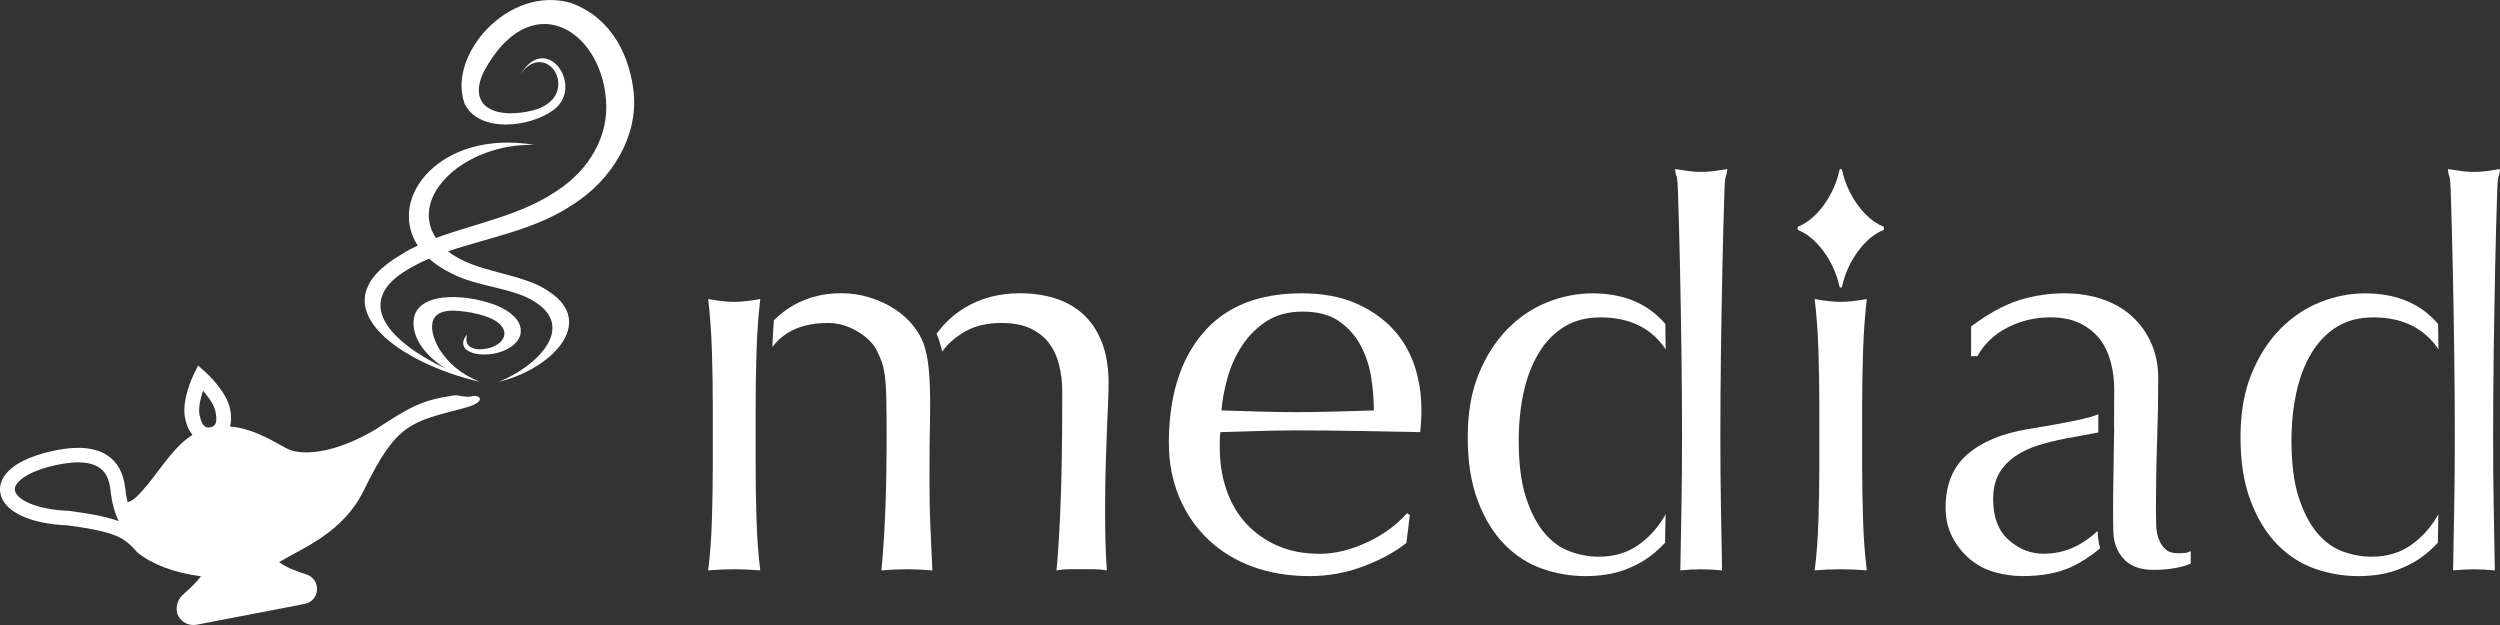 <svg width="240" height="60" viewBox="0 0 240 60" fill="none" xmlns="http://www.w3.org/2000/svg">
<rect x="0" y="0" width="240" height="60" fill="#333333" stroke="none"/>
<g clip-path="url(#clip0_150_662)">
<path d="M112.207 42.583C112.207 38.087 113.292 34.558 115.46 31.999C117.627 29.441 120.789 28.159 124.941 28.159C126.907 28.159 128.601 28.46 130.03 29.062C131.457 29.665 132.652 30.472 133.618 31.475C134.58 32.481 135.297 33.66 135.76 35.011C136.224 36.364 136.455 37.808 136.455 39.345C136.455 39.711 136.445 40.068 136.426 40.413C136.407 40.761 136.379 41.118 136.344 41.484C134.341 41.447 132.359 41.413 130.393 41.375C128.428 41.338 126.446 41.319 124.443 41.319C123.218 41.319 122.004 41.338 120.801 41.375C119.596 41.413 118.381 41.45 117.157 41.484C117.119 41.667 117.1 41.94 117.1 42.307V43.021C117.1 44.446 117.312 45.781 117.741 47.026C118.167 48.271 118.788 49.339 119.606 50.233C120.42 51.13 121.423 51.841 122.609 52.372C123.796 52.903 125.168 53.167 126.724 53.167C127.465 53.167 128.226 53.067 129.005 52.866C129.784 52.664 130.542 52.391 131.286 52.043C132.028 51.695 132.722 51.285 133.372 50.81C134.022 50.335 134.587 49.823 135.069 49.273L135.347 49.438L135.013 52.127C133.902 53.005 132.52 53.754 130.87 54.374C129.22 54.995 127.506 55.306 125.727 55.306C123.723 55.306 121.899 55.005 120.249 54.402C118.599 53.8 117.173 52.921 115.968 51.77C114.762 50.618 113.835 49.255 113.188 47.684C112.538 46.113 112.216 44.412 112.216 42.583H112.207ZM125.052 29.913C123.679 29.913 122.521 30.224 121.574 30.845C120.628 31.465 119.852 32.242 119.24 33.176C118.627 34.107 118.164 35.132 117.848 36.246C117.533 37.361 117.337 38.413 117.264 39.401C118.413 39.438 119.609 39.475 120.852 39.51C122.095 39.547 123.307 39.565 124.496 39.565C125.686 39.565 126.96 39.547 128.223 39.51C129.481 39.472 130.706 39.438 131.892 39.401C131.892 38.413 131.81 37.37 131.643 36.274C131.476 35.178 131.141 34.154 130.643 33.204C130.141 32.254 129.447 31.468 128.557 30.845C127.667 30.224 126.5 29.913 125.055 29.913H125.052Z" fill="white"/>
<path d="M174.655 38.963C174.655 37.318 174.627 35.591 174.573 33.781C174.516 31.971 174.396 30.279 174.21 28.709C175.248 28.892 176.081 28.982 176.712 28.982C177.343 28.982 178.176 28.892 179.214 28.709C179.028 30.282 178.908 31.971 178.851 33.781C178.795 35.591 178.766 37.318 178.766 38.963V44.666C178.766 46.312 178.795 48.038 178.851 49.848C178.908 51.658 179.028 53.294 179.214 54.756C178.359 54.682 177.526 54.648 176.712 54.648C175.898 54.648 175.062 54.685 174.21 54.756C174.396 53.294 174.516 51.658 174.573 49.848C174.627 48.038 174.655 46.312 174.655 44.666V38.963Z" fill="white"/>
<path d="M72.542 44.666V38.963C72.542 37.318 72.57 35.591 72.624 33.781C72.681 31.971 72.801 30.279 72.987 28.709C71.949 28.892 71.116 28.982 70.485 28.982C69.854 28.982 69.021 28.892 67.983 28.709C68.169 30.282 68.289 31.971 68.346 33.781C68.402 35.591 68.428 37.318 68.428 38.963V44.666C68.428 46.312 68.399 48.038 68.346 49.848C68.289 51.658 68.169 53.294 67.983 54.756C68.835 54.682 69.671 54.648 70.485 54.648C71.299 54.648 72.135 54.685 72.987 54.756C72.801 53.294 72.681 51.658 72.624 49.848C72.567 48.038 72.542 46.312 72.542 44.666Z" fill="white"/>
<path d="M89.514 54.759C88.662 54.685 87.848 54.648 87.069 54.648C86.289 54.648 85.472 54.685 84.617 54.759C84.803 52.748 84.933 50.699 85.005 48.618C85.081 46.532 85.116 44.483 85.116 42.471C85.116 40.754 85.109 39.41 85.09 38.441C85.075 37.47 85.027 36.703 84.952 36.135C84.876 35.573 84.775 35.104 84.649 34.738C84.516 34.374 84.34 33.971 84.115 33.53C83.712 32.838 83.071 32.242 82.197 31.748C81.329 31.254 80.43 31.006 79.502 31.006C77.079 31.006 75.293 31.779 74.145 33.316C74.176 32.434 74.23 31.577 74.293 30.751C76.035 29.019 78.203 28.15 80.78 28.15C81.708 28.15 82.617 28.286 83.507 28.566C84.396 28.839 85.201 29.211 85.923 29.689C86.643 30.161 87.264 30.739 87.782 31.413C88.302 32.089 88.656 32.816 88.842 33.583C89.227 34.887 89.331 37.197 89.284 40.081C89.246 41.562 89.23 43.601 89.23 46.194C89.23 47.771 89.255 49.202 89.315 50.5C89.369 51.798 89.432 53.216 89.508 54.75L89.514 54.759Z" fill="white"/>
<path d="M106.423 36.824C106.423 37.445 106.401 38.122 106.369 38.851C106.331 39.581 106.294 40.432 106.259 41.403C106.221 42.369 106.183 43.468 106.148 44.691C106.111 45.914 106.089 47.333 106.089 48.941C106.089 49.929 106.098 50.879 106.12 51.794C106.136 52.707 106.183 53.694 106.259 54.756C105.849 54.682 105.439 54.645 105.035 54.645H102.643C102.233 54.645 101.829 54.682 101.419 54.756C101.529 53.843 101.652 51.993 101.782 49.215C101.914 46.442 101.977 42.564 101.977 37.591C101.977 36.678 101.876 35.815 101.668 35.011C101.466 34.207 101.141 33.514 100.699 32.931C100.251 32.344 99.661 31.881 98.92 31.527C98.175 31.18 97.248 31.006 96.14 31.006C94.802 31.006 93.673 31.264 92.748 31.773C91.82 32.288 91.098 32.89 90.574 33.586C90.533 33.648 90.489 33.707 90.451 33.769C90.407 33.564 90.366 33.375 90.312 33.201C90.211 32.807 90.082 32.425 89.908 32.049C90.65 31.024 91.555 30.189 92.609 29.55C94.143 28.622 95.916 28.153 97.92 28.153C99.141 28.153 100.273 28.32 101.311 28.646C102.346 28.979 103.246 29.488 104.006 30.186C104.763 30.879 105.36 31.773 105.786 32.872C106.212 33.971 106.426 35.287 106.426 36.821L106.423 36.824Z" fill="white"/>
<path d="M159.778 49.575C159.822 49.506 159.857 49.432 159.895 49.364L159.847 52.102C159.453 52.533 159.005 52.943 158.5 53.331C157.743 53.918 156.844 54.393 155.806 54.759C154.768 55.123 153.562 55.306 152.19 55.306C150.817 55.306 149.397 55.07 148.047 54.598C146.693 54.12 145.491 53.344 144.434 52.266C143.374 51.189 142.522 49.798 141.878 48.097C141.228 46.399 140.903 44.362 140.903 41.984C140.903 39.606 141.254 37.619 141.957 35.896C142.661 34.179 143.582 32.745 144.712 31.593C145.841 30.441 147.119 29.581 148.545 29.013C149.972 28.445 151.41 28.162 152.859 28.162C155.869 28.162 158.2 29.14 159.87 31.099C159.879 31.903 159.895 32.717 159.907 33.536C159.844 33.437 159.775 33.337 159.699 33.238C158.324 31.394 156.307 30.469 153.638 30.469C152.3 30.469 151.145 30.767 150.161 31.372C149.18 31.978 148.366 32.816 147.716 33.893C147.066 34.977 146.58 36.237 146.267 37.681C145.952 39.124 145.797 40.671 145.797 42.313C145.797 44.508 146.028 46.315 146.488 47.743C146.952 49.168 147.542 50.31 148.268 51.167C148.993 52.027 149.817 52.623 150.745 52.949C151.672 53.282 152.578 53.443 153.468 53.443C154.916 53.443 156.159 53.086 157.197 52.378C158.235 51.664 159.1 50.733 159.781 49.578L159.778 49.575Z" fill="white"/>
<path d="M164.508 16.424C164.12 16.479 163.719 16.504 163.312 16.504C162.905 16.504 162.504 16.476 162.116 16.424C161.728 16.368 161.293 16.305 160.81 16.231C160.92 17.401 161.015 16.268 161.088 18.479C161.163 20.692 161.226 23.133 161.283 25.799C161.34 28.469 161.384 31.211 161.422 34.027C161.46 36.843 161.476 39.419 161.476 41.76C161.476 44.284 161.457 46.551 161.422 48.559C161.384 50.571 161.349 52.636 161.312 54.756C161.996 54.688 162.662 54.657 163.315 54.651C163.968 54.657 164.634 54.688 165.319 54.756C165.281 52.636 165.243 50.571 165.208 48.559C165.17 46.548 165.155 44.281 165.155 41.76C165.155 39.419 165.174 36.843 165.208 34.027C165.246 31.211 165.293 28.469 165.347 25.799C165.404 23.13 165.467 20.689 165.543 18.479C165.615 16.268 165.71 17.401 165.82 16.231C165.338 16.305 164.902 16.368 164.514 16.424H164.508Z" fill="white"/>
<path d="M233.964 49.575C234.008 49.506 234.043 49.432 234.081 49.364L234.033 52.102C233.639 52.533 233.191 52.943 232.686 53.331C231.929 53.918 231.03 54.393 229.992 54.759C228.953 55.123 227.748 55.306 226.376 55.306C225.003 55.306 223.583 55.07 222.233 54.598C220.879 54.12 219.677 53.344 218.62 52.266C217.56 51.189 216.708 49.798 216.064 48.097C215.414 46.399 215.089 44.362 215.089 41.984C215.089 39.606 215.44 37.619 216.143 35.896C216.847 34.179 217.768 32.745 218.898 31.593C220.027 30.441 221.305 29.581 222.731 29.013C224.157 28.445 225.596 28.162 227.045 28.162C230.055 28.162 232.386 29.14 234.055 31.099C234.065 31.903 234.081 32.717 234.093 33.536C234.03 33.437 233.961 33.337 233.885 33.238C232.509 31.394 230.493 30.469 227.824 30.469C226.486 30.469 225.331 30.767 224.347 31.372C223.366 31.978 222.552 32.816 221.902 33.893C221.252 34.977 220.766 36.237 220.453 37.681C220.138 39.124 219.983 40.671 219.983 42.313C219.983 44.508 220.213 46.315 220.674 47.743C221.138 49.168 221.728 50.31 222.454 51.167C223.179 52.027 224.003 52.623 224.931 52.949C225.858 53.282 226.764 53.443 227.654 53.443C229.102 53.443 230.345 53.086 231.383 52.378C232.421 51.664 233.286 50.733 233.967 49.578L233.964 49.575Z" fill="white"/>
<path d="M238.694 16.424C238.306 16.479 237.905 16.504 237.498 16.504C237.091 16.504 236.69 16.476 236.302 16.424C235.914 16.368 235.479 16.305 234.996 16.231C235.106 17.401 235.201 16.268 235.273 18.479C235.349 20.692 235.412 23.133 235.469 25.799C235.526 28.469 235.57 31.211 235.608 34.027C235.646 36.843 235.662 39.419 235.662 41.76C235.662 44.284 235.643 46.551 235.608 48.559C235.57 50.571 235.535 52.636 235.497 54.756C236.182 54.688 236.848 54.657 237.501 54.651C238.154 54.657 238.82 54.688 239.505 54.756C239.467 52.636 239.429 50.571 239.394 48.559C239.356 46.548 239.341 44.281 239.341 41.76C239.341 39.419 239.359 36.843 239.394 34.027C239.432 31.211 239.479 28.469 239.533 25.799C239.59 23.13 239.653 20.689 239.729 18.479C239.801 16.268 239.896 17.401 240.006 16.231C239.524 16.305 239.088 16.368 238.7 16.424H238.694Z" fill="white"/>
<path d="M201.613 52.636C200.724 53.378 199.84 53.955 198.96 54.374C197.66 54.995 196.066 55.303 194.176 55.303C193.249 55.303 192.343 55.175 191.453 54.918C190.557 54.66 189.772 54.241 189.087 53.657C188.399 53.074 187.841 52.369 187.421 51.546C186.989 50.727 186.777 49.783 186.777 48.721C186.777 46.529 187.475 44.828 188.866 43.62C190.258 42.419 192.173 41.614 194.625 41.208C196.622 40.876 198.187 40.599 199.323 40.357C200.212 40.174 200.919 39.978 201.443 39.773L201.437 41.096L201.443 41.515C201.225 41.562 201.001 41.605 200.768 41.645C199.938 41.791 199.089 41.944 198.237 42.108C197.385 42.276 196.543 42.487 195.707 42.738C194.877 42.996 194.129 43.344 193.485 43.785C192.835 44.219 192.315 44.772 191.924 45.43C191.536 46.085 191.343 46.933 191.343 47.951C191.343 49.674 191.845 50.965 192.845 51.847C193.842 52.726 194.956 53.16 196.18 53.16C197.587 53.16 198.875 52.776 200.042 52.009C200.531 51.689 200.979 51.341 201.374 50.969C201.383 51.205 201.396 51.403 201.405 51.574L201.411 51.633C201.456 51.981 201.519 52.316 201.613 52.63V52.636Z" fill="white"/>
<path d="M209.719 53.086C209.514 53.105 209.322 53.114 209.135 53.114C208.58 53.114 208.164 52.987 207.886 52.729C207.608 52.474 207.394 52.155 207.245 51.77C207.097 51.385 207.012 50.947 206.996 50.453C206.977 49.96 206.968 49.494 206.968 49.053C206.968 46.749 207.006 44.567 207.078 42.499C207.151 40.435 207.189 38.358 207.189 36.274C207.189 35.067 206.968 33.962 206.523 32.956C206.078 31.95 205.466 31.09 204.687 30.379C203.907 29.665 202.964 29.118 201.85 28.733C200.739 28.348 199.515 28.159 198.18 28.159C196.697 28.159 195.252 28.379 193.842 28.817C192.432 29.255 190.895 30.096 189.226 31.341V34.194H189.838C190.469 33.024 191.422 32.111 192.703 31.453C193.981 30.795 195.363 30.466 196.846 30.466C197.956 30.466 198.903 30.658 199.682 31.04C200.462 31.425 201.09 31.928 201.572 32.549C202.055 33.17 202.405 33.903 202.629 34.744C202.85 35.585 202.964 36.464 202.964 37.377L202.948 41.111C202.948 41.111 202.957 41.111 202.964 41.105L202.948 41.745C202.888 45.629 202.793 50.012 202.91 51.472C203.021 52.422 203.393 53.198 204.024 53.803C204.655 54.406 205.561 54.707 206.75 54.707C207.492 54.707 208.167 54.651 208.779 54.542C209.391 54.433 209.899 54.288 210.309 54.104V52.897C210.123 53.005 209.927 53.071 209.725 53.089L209.719 53.086Z" fill="white"/>
<path d="M176.577 27.47C176.091 25.113 174.384 22.776 172.664 22.108C172.525 22.055 172.525 21.785 172.664 21.732C174.384 21.065 176.091 18.73 176.577 16.371C176.614 16.181 176.81 16.181 176.851 16.371C177.337 18.727 179.044 21.065 180.764 21.732C180.902 21.785 180.902 22.055 180.764 22.108C179.044 22.776 177.337 25.11 176.851 27.47C176.813 27.659 176.618 27.659 176.577 27.47Z" fill="white"/>
<path d="M45.271 38.05C44.779 38.199 44.016 37.886 43.504 37.967C40.57 38.426 39.541 38.932 36.087 41.205C31.994 43.645 28.855 43.75 27.552 43.067L27.305 42.934C25.753 42.062 24.043 41.105 22.08 40.944C22.203 40.519 22.232 39.978 22.093 39.277C21.759 37.588 19.925 35.908 19.72 35.722L19.014 35.089L18.6 35.939C18.48 36.188 17.426 38.423 17.764 40.112C17.915 40.872 18.177 41.391 18.483 41.742C17.196 42.552 16.196 43.871 15.221 45.163C14.558 46.042 13.877 46.942 13.104 47.696C12.835 47.954 12.552 48.131 12.249 48.209C12.148 47.808 12.069 47.342 12.006 46.756C11.832 45.362 11.258 44.343 10.302 43.713C8.945 42.822 6.919 42.76 4.108 43.527C0.136 44.672 -0.076 46.492 0.016 47.221C0.246 49.053 2.751 50.289 6.557 50.444C10.324 50.941 11.428 51.462 12.062 51.956C12.353 52.158 12.697 52.465 13.154 53.005C14.565 54.169 16.723 54.992 19.294 55.324C18.9 55.846 18.329 56.427 17.559 57.088C17.004 57.566 16.776 58.507 17.127 59.146C17.474 59.776 18.174 60.106 18.897 59.969L29.233 57.979C29.912 57.849 30.398 57.302 30.435 56.625C30.476 55.945 30.063 55.349 29.404 55.141C28.892 54.977 27.473 54.523 26.801 53.955C29.233 52.521 32.978 51.087 34.944 47.041C38.077 40.602 39.431 40.525 44.558 39.171C46.89 38.556 46.013 37.827 45.271 38.05ZM6.711 49.053L6.645 49.047C3.401 48.92 1.533 47.923 1.423 47.047C1.344 46.427 2.265 45.514 4.493 44.865C4.919 44.75 5.326 44.654 5.711 44.579C7.434 44.247 8.708 44.343 9.507 44.871C10.113 45.269 10.466 45.936 10.589 46.911C10.75 48.395 11.024 49.239 11.397 50.031C10.419 49.671 8.989 49.351 6.708 49.05L6.711 49.053ZM20.19 41.021C19.96 41.065 19.421 41.17 19.155 39.842C19.023 39.174 19.244 38.243 19.493 37.513C20.004 38.1 20.563 38.879 20.698 39.547C20.963 40.872 20.424 40.978 20.194 41.021H20.19Z" fill="white"/>
<path d="M60.852 9.034C60.521 5.635 58.899 1.757 54.8 0.279C48.821 -1.453 42.899 5.284 44.606 9.972C45.984 12.763 50.793 12.27 53.134 10.562C56.173 8.311 52.45 2.931 49.947 7.187C51.695 4.505 54.273 6.746 53.434 8.91C53.087 9.77 52.175 10.338 51.165 10.596C47.849 11.434 44.807 10.45 46.407 6.948C50.84 -1.369 57.634 2.72 58.173 9.541C58.489 12.99 56.586 16.281 53.529 18.274C50.086 20.658 45.599 21.456 41.845 22.847C39.188 18.817 44.681 13.735 51.307 13.909C42.353 12.4 37.093 18.941 40.1 23.57C39.548 23.831 39.021 24.114 38.529 24.43C30.344 29.183 38.068 34.592 45.249 36.451C45.517 36.529 45.789 36.597 46.063 36.65C44.189 35.917 42.987 34.781 42.205 33.558C41.501 32.422 40.52 29.761 43.574 29.823C45.082 29.882 47 30.286 47.868 31.018C49.222 32.148 47.928 33.57 45.925 33.533C44.732 33.424 44.675 32.701 44.839 32.108C44.227 32.831 44.268 33.639 45.681 33.962C47.906 34.343 50.086 33.117 49.995 31.726C50.001 30.785 49.042 29.904 47.789 29.373C45.205 28.305 40.636 27.883 39.81 30.242C39.289 32.058 40.636 34.058 42.769 35.368C37.68 32.983 33.25 28.858 39.835 25.486C40.267 25.247 40.725 25.033 41.192 24.828C41.797 25.374 42.545 25.877 43.46 26.302C45.921 27.553 49.203 27.622 51.263 28.923C55.337 31.397 51.598 35.148 47.909 36.647C52.857 35.467 57.315 31.006 52.699 27.985C50.137 26.16 45.615 26.228 43.019 24.126C46.896 22.803 51.465 22.046 55.049 19.603C58.719 17.256 61.205 13.179 60.846 9.031L60.852 9.034Z" fill="white"/>
</g>
<defs>
<clipPath id="clip0_150_662">
<rect width="240" height="60" fill="white"/>
</clipPath>
</defs>
</svg>
